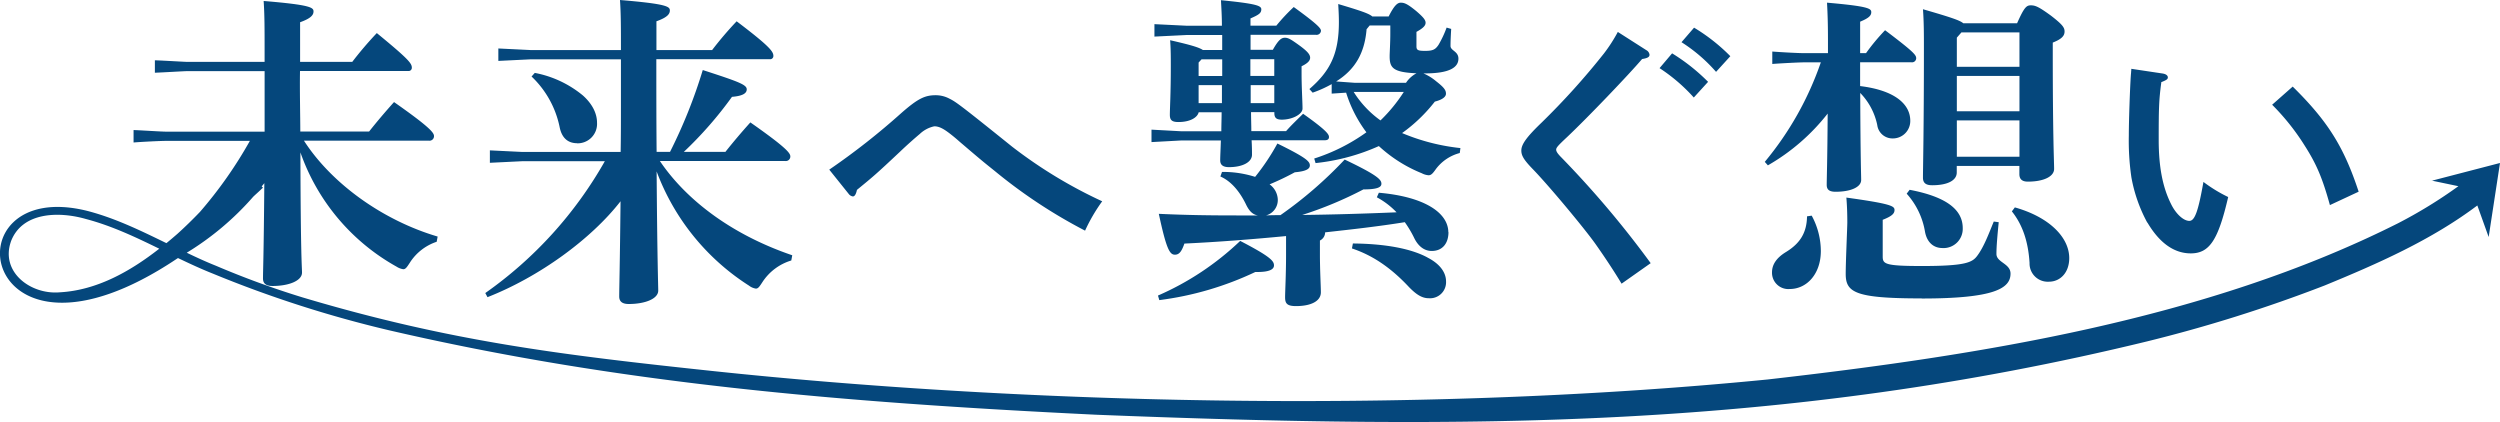 <svg xmlns="http://www.w3.org/2000/svg" width="623.062" height="105.187" viewBox="0 0 623.062 105.187">
  <defs>
    <style>
      .cls-1 {
        fill: #05477c;
        fill-rule: evenodd;
      }
    </style>
  </defs>
  <path id="connectfuture_title.svg" class="cls-1" d="M217.814,107.437a4.844,4.844,0,0,0,4.98-5.14c0-2.368-1.233-4.736-3.51-6.773a26.6,26.6,0,0,0-12-5.637l-0.806.9a23.994,23.994,0,0,1,7.02,12.718c0.57,2.7,2.135,3.908,4.341,3.908Zm-22.886,37.279,0.569,1.066c12.9-5.068,25.807-14.448,33.159-23.9-0.165,15.916-.332,21.789-0.332,23.731,0,1.232.736,1.871,2.372,1.871,4.08,0,7.353-1.3,7.353-3.339,0-1.3-.238-7.176-0.4-29.7a57.6,57.6,0,0,0,23.031,28.468,3.723,3.723,0,0,0,1.707.735c0.57,0,.9-0.5,1.637-1.635a13.092,13.092,0,0,1,7.187-5.376l0.238-1.3c-14.635-4.974-26.21-13.452-32.994-23.495h31.215a1.123,1.123,0,0,0,1.3-1.137c0-.8-0.9-2.131-9.962-8.479-2.277,2.535-4.34,4.974-6.215,7.342H244.429a96.094,96.094,0,0,0,12-13.713c2.87-.237,3.676-0.971,3.676-1.871,0-1.137-1.873-1.871-10.957-4.808a127.138,127.138,0,0,1-8.159,20.392h-3.345c-0.071-7.673-.071-15.418-0.071-23.091h28.272a0.8,0.8,0,0,0,.9-0.805c0-1.066-.736-2.274-9.155-8.645a88.971,88.971,0,0,0-6.12,7.177H237.6V77.026c2.7-.971,3.344-1.8,3.344-2.7,0-.972-0.734-1.635-12.428-2.605,0.237,3.434.237,7.01,0.237,12.245V84.2H206.36l-8.159-.4v3.1l8.159-.4h22.391V98.011c0,3.907,0,7.744-.071,11.581H204.249l-8.159-.4v3.1l8.159-.4h20.493a100.857,100.857,0,0,1-29.814,32.873v-0.047Zm91.644-24.039c0.427,0,.783-0.569,1-1.635,3.984-3.268,4.554-3.7,10.816-9.592,1.564-1.492,3.558-3.269,4.838-4.334a7.481,7.481,0,0,1,3.629-1.919c1.209,0,2.348.64,3.913,1.848s2.278,1.919,3.06,2.558c5.408,4.618,5.551,4.689,8.112,6.75a128.386,128.386,0,0,0,22.486,14.85,42.7,42.7,0,0,1,4.269-7.318,116.641,116.641,0,0,1-22.485-13.642c-13.52-10.872-14.018-11.156-15.726-12.009a7.2,7.2,0,0,0-3.345-.781c-2.7,0-4.483.923-8.467,4.405a175.17,175.17,0,0,1-18,14.14l4.839,6.039A1.568,1.568,0,0,0,286.572,120.677Zm91.7-13.974c-0.071,2.439-.167,3.908-0.167,4.974,0,1.231.807,1.7,2.206,1.7,3.345,0,5.717-1.232,5.717-3.1,0-.8,0-1.871-0.095-3.6h18.216c0.806,0,1.068-.331,1.068-0.805,0-.663-0.569-1.634-6.452-5.8-1.542,1.539-2.87,2.771-4.246,4.334h-8.657c0-1.539-.071-3.174-0.071-4.736H391.6v0.237c0,1.231.569,1.633,1.874,1.633,2.538,0,5.146-1.3,5.146-2.77,0-1.705-.236-5.14-0.236-8.74v-1.8c1.541-.734,2.135-1.4,2.135-2.131,0-.805-0.736-1.634-2.61-3.008-2.04-1.468-2.775-1.965-3.676-1.965s-1.637.568-3.012,3.008h-5.551V80.389h16.248a1.1,1.1,0,0,0,1.3-.971c0-.568-0.5-1.4-6.785-5.945a46.636,46.636,0,0,0-4.34,4.642H385.65v-1.8c2.04-.9,2.7-1.3,2.7-2.274,0-.9-1.233-1.4-10.056-2.274,0.094,1.872.236,3.908,0.236,6.372h-8.657l-8.159-.4v3.1l8.159-.4h8.729v3.742h-4.815c-0.972-.663-3.178-1.3-8.159-2.439,0.166,2.274.166,4.24,0.166,6.513,0,6.774-.238,10.517-0.238,12.079,0,1.3.5,1.8,2.135,1.8,2.942,0,4.744-1.137,5.052-2.44h5.716c0,1.539-.071,3.174-0.071,4.737H368.336l-7.354-.4v3.1l7.354-.4H378.3Zm13.306-9.285H385.7V92.942h5.883v4.476Zm-5.954-10.942h5.954v4.168h-5.954V86.477Zm-12.9.829,0.736-.806h5.147v4.168h-5.883V87.305Zm0,10.113V92.942h5.811v4.476h-5.811Zm62.235,32.211c0-4.808-5.811-8.881-17.315-9.876l-0.5,1.137a19.533,19.533,0,0,1,4.91,3.742c-7.852.331-15.678,0.568-23.53,0.663a94.948,94.948,0,0,0,15.275-6.371c3.345,0,4.483-.5,4.483-1.4,0-.971-0.735-2.037-9.155-6.039a102.833,102.833,0,0,1-16.011,13.855c-1.233,0-2.371,0-3.605.071a3.966,3.966,0,0,0,2.942-4.074,4.9,4.9,0,0,0-2.041-3.671,66.888,66.888,0,0,0,6.286-3.008c2.7-.236,3.748-0.8,3.748-1.7,0-.972-0.735-1.872-8.089-5.472a55.577,55.577,0,0,1-5.55,8.313,26.287,26.287,0,0,0-8.254-1.231l-0.4,1.137c2.609,1.137,4.814,3.671,6.451,7.105,0.736,1.468,1.543,2.369,2.871,2.6H382.16c-6.382,0-12.264-.071-19.356-0.4,1.875,8.739,2.7,10.184,4.009,10.184,1.139,0,1.708-.9,2.372-2.771,8.492-.4,16.911-1.065,25.332-1.871v4.571c0,5.211-.237,9.142-0.237,10.682,0,1.468.4,2.2,2.7,2.2,3.747,0,6.214-1.231,6.214-3.434,0-1.4-.237-5.542-0.237-9.474v-3.434a2.292,2.292,0,0,0,1.3-2.037c6.618-.734,13.236-1.468,19.853-2.534a27.414,27.414,0,0,1,2.372,4c0.807,1.634,2.206,3.173,4.34,3.173,2.609,0,4.176-1.8,4.176-4.737Zm-72.364,15.75,0.332,1.137a78.99,78.99,0,0,0,23.932-7.01h0.569c2.7,0,4.081-.569,4.081-1.635s-0.736-2.132-8.421-6.11A70.259,70.259,0,0,1,362.594,145.379Zm37.741-51.466,0.807,0.9a28.535,28.535,0,0,0,4.744-2.132V95.05l3.6-.236a32.5,32.5,0,0,0,5.053,9.877,46.541,46.541,0,0,1-13,6.536l0.331,1.137a51.619,51.619,0,0,0,15.774-4.239,35.132,35.132,0,0,0,10.7,6.773,4.257,4.257,0,0,0,1.708.5c0.665,0,1.068-.5,1.875-1.635a10.872,10.872,0,0,1,5.882-3.907l0.165-1.232a51.227,51.227,0,0,1-14.539-3.742,39.234,39.234,0,0,0,8.16-7.839c1.968-.5,2.774-1.232,2.774-1.966,0-.806-0.332-1.468-2.442-3.1a12.483,12.483,0,0,0-3.179-1.966h0.4c6.048,0,8.326-1.468,8.326-3.671,0-1.871-1.969-1.966-1.969-3.174s0.071-2.6.166-4.239l-1.139-.331a25.836,25.836,0,0,1-2.039,4.334c-0.736,1.066-1.305,1.468-3.274,1.468-1.8,0-2.205-.166-2.205-1.137v-3.6c1.636-.9,2.277-1.539,2.277-2.273s-0.665-1.468-2.277-2.866c-2.278-1.871-3.013-2.132-3.914-2.132-0.736,0-1.542.5-3.013,3.434h-4.079c-0.807-.734-3.013-1.468-8.492-3.1,0.1,1.705.166,3.1,0.166,4.477C407.688,85.269,405.411,89.508,400.335,93.913Zm17.718,7.816a25.082,25.082,0,0,1-6.688-7.105h12.5A39.414,39.414,0,0,1,418.053,101.729Zm-3.438-22.76,0.734-.9H420.5v1.966c0,2.44-.166,4.808-0.166,5.708,0,2.866.806,4,6.689,4.24a7.089,7.089,0,0,0-2.609,2.368H411.578L407,92.019c4.815-3.008,7.116-7.177,7.59-13.05h0.024Zm15.174,56.938c-3.913-2.132-10.223-3.435-18.619-3.506l-0.237,1.232c4.577,1.54,9.156,4.239,14.137,9.544,1.8,1.872,3.273,2.866,4.98,2.866a4,4,0,0,0,4.342-4.168c0-2.274-1.567-4.405-4.579-5.944Zm66.346-39.885,3.558-3.908a47.784,47.784,0,0,0-8.965-7.1L487.6,88.7A42.888,42.888,0,0,1,496.135,96.021Zm-24.692,36.237c2.277,3.2,4.91,7.177,6.689,10.16l7.258-5.115a244.487,244.487,0,0,0-22.273-26.361c-0.925-.924-1.281-1.492-1.281-1.918,0-.5.427-1,2.7-3.126,5.266-4.974,15.513-15.7,18.714-19.469,1.352-.213,1.85-0.5,1.85-1.066a1.477,1.477,0,0,0-.783-1.137l-7.115-4.547a38.922,38.922,0,0,1-3.486,5.4,181.764,181.764,0,0,1-15.513,17.195c-3.7,3.553-5.051,5.4-5.051,6.963,0,1.279.639,2.345,2.916,4.69C459.986,117.976,468.525,128.208,471.443,132.258Zm30.239-42.632,3.558-3.908a45.826,45.826,0,0,0-9.038-7.106l-3.131,3.624A39.662,39.662,0,0,1,501.682,89.626Zm74.456,33.8-0.735.971c2.609,3.269,4.081,7.413,4.411,12.884a4.538,4.538,0,0,0,4.816,4.643c2.846,0,5.075-2.274,5.075-5.875,0-5.139-4.908-10.207-13.567-12.647v0.024Zm-20.588-5.542c3.913,0,6.119-1.232,6.119-3.174v-1.635h15.607v2.037c0,1.3.736,1.872,2.112,1.872,4.008,0,6.547-1.3,6.547-3.174S585.6,106.063,585.6,84.7V82.332c2.277-.9,2.941-1.706,2.941-2.771,0-.971-0.5-1.706-3.344-3.908-3.013-2.2-3.914-2.605-5.052-2.605-1.068,0-1.637.4-3.44,4.476h-13.4c-0.807-.735-3.273-1.539-10.057-3.505,0.238,3.174.238,6.2,0.238,9.781,0,20.559-.238,29.7-0.238,32.212,0,1.3.735,1.871,2.278,1.871h0.023ZM561.693,81.1l1.139-1.3H577.3v8.573H561.693V81.1Zm0,9.545H577.3v8.81H561.693v-8.81Zm0,11.084H577.3v9.047H561.693v-9.047Zm-37.335,23.9c-0.07,4-1.635,6.678-5.217,8.881-2.538,1.539-3.511,3.268-3.511,5.069a4.061,4.061,0,0,0,4.413,4.168c4.245,0,7.755-3.742,7.755-9.474a18.6,18.6,0,0,0-2.277-8.81l-1.139.166h-0.024Zm28.584,20.487c18.146,0,22.131-2.534,22.131-6.206,0-2.534-3.511-2.771-3.511-4.9,0-1.871.237-4.572,0.569-7.911l-1.234-.166c-1.233,3.008-2.442,6.277-4.079,8.479-1.234,1.705-2.869,2.605-13.8,2.605-9.226,0-9.8-.5-9.8-2.368V126.5c2.277-.9,2.942-1.54,2.942-2.44,0-.971-0.736-1.539-12-3.1,0.166,1.966.237,4.074,0.237,6.206,0,1.066-.4,9.782-0.4,12.813,0,4.642,2.372,6.111,18.951,6.111v0.024Zm-38.31-33.206A51.127,51.127,0,0,0,529.5,100.023c-0.071,11.985-.237,16.059-0.237,17.788,0,1.231.735,1.7,2.206,1.7,3.747,0,6.38-1.137,6.38-2.937,0-1.232-.165-4.737-0.237-21.694a16.129,16.129,0,0,1,4.246,8,3.817,3.817,0,0,0,3.747,3.34,4.343,4.343,0,0,0,4.483-4.405c0-4.074-3.747-7.579-12.5-8.645V87.234H550.33a1.035,1.035,0,0,0,1.233-.971c0-.806-0.4-1.468-7.757-7.011a51.05,51.05,0,0,0-4.743,5.708h-1.471V77.121c2.206-.9,2.776-1.54,2.776-2.369,0-.9-0.665-1.468-11.03-2.368,0.166,3.008.237,5.708,0.237,9.309v3.268h-6.119c-1.375,0-5.716-.237-7.757-0.4v3.1c2.041-.165,6.785-0.4,7.757-0.4h4.34a78.971,78.971,0,0,1-13.97,24.8l0.806,0.9v-0.048Zm43.454,20.629a4.791,4.791,0,0,0,5.076-4.973c0-4.406-3.747-7.745-13.235-9.545l-0.735.971a18.786,18.786,0,0,1,4.577,9.544c0.5,2.606,2.135,4,4.341,4h-0.024Zm96.584-10.705,7.163-3.34c-3.676-11.179-7.708-17.6-16.437-26.195l-5.123,4.524a57.511,57.511,0,0,1,8.183,10.3C651.349,112.671,652.82,116.129,654.67,122.832Zm-45.49,4.334c3.013,5.116,6.666,7.7,10.816,7.7,4.648,0,6.831-3.293,9.322-14.045a36.064,36.064,0,0,1-6.168-3.766c-1.3,7.342-2.158,9.711-3.51,9.711-1.47,0-3.367-1.753-4.554-4.192-2.111-4.193-3.084-9.285-3.084-16.012,0-7.65.048-9.876,0.642-14.233V92.184l0.142-.047c1.328-.522,1.493-0.758,1.493-1.137,0-.474-0.5-0.853-1.375-0.972l-7.732-1.16a4.948,4.948,0,0,1-.047.758c0,0.26-.048.568-0.072,0.971-0.214,3.079-.5,11.321-0.5,14.9a63.7,63.7,0,0,0,.639,10.4,37.583,37.583,0,0,0,3.961,11.3Zm70.825-10.445,6.689,1.4a117.739,117.739,0,0,1-15.133,9.284c-47.841,24.016-104.293,32.874-157.044,38.89-91.625,9.023-190.438,5.566-262.663-2.084-38.093-4.051-65.75-7.414-102.538-18.4a217.1,217.1,0,0,1-21.56-7.887c-2.443-.971-4.839-2.084-7.211-3.221a71.125,71.125,0,0,0,16.58-13.974c0.806-.758,1.589-1.445,2.419-2.25l-0.332-.284c0.214-.285.451-0.545,0.664-0.829-0.166,19.492-.332,21.647-0.332,23.755,0,1.232.736,1.871,2.372,1.871,4.08,0,7.353-1.3,7.353-3.339,0-1.4-.332-3.293-0.4-29.961A52.383,52.383,0,0,0,172.8,138.156a4.3,4.3,0,0,0,1.708.663c0.57,0,.9-0.5,1.637-1.635a12.661,12.661,0,0,1,6.688-5.21l0.238-1.3c-13.568-4-26.376-13.121-33.325-23.9h31.119a1.122,1.122,0,0,0,1.3-1.136c0-.805-0.9-2.132-9.961-8.48-2.278,2.534-4.341,4.975-6.215,7.343H148.842c0-3.837-.166-10.445-0.071-15.087H175.74a0.8,0.8,0,0,0,.9-0.806c0-1.066-.664-2.037-8.729-8.645a88.964,88.964,0,0,0-6.119,7.177h-13V77.263c2.7-.971,3.344-1.8,3.344-2.7,0-.971-0.735-1.634-12.429-2.6,0.238,3.434.238,7.01,0.238,12.245v2.937H120.759c-0.664,0-5.954-.331-8.159-0.4v3.1c2.039-.071,7.353-0.4,8.159-0.4h19.189v15.087h-24.5c-1.3,0-6.12-.332-8.16-0.4v3.1c2.04-.166,6.618-0.4,8.16-0.4h20.825a106.066,106.066,0,0,1-12.452,17.716c-1.8,1.871-3.653,3.695-5.574,5.424-0.9.781-1.827,1.587-2.775,2.345-6.357-3.1-12.714-6.206-19.592-8.006-35.484-8.976-27.633,45.214,22.177,11.914,0.095-.071.213-0.119,0.308-0.19,2.823,1.35,5.669,2.676,8.587,3.837a290.5,290.5,0,0,0,44.022,14.163C227.684,167.169,282.19,171.93,347.18,175.08c92.125,3.647,171.631,3.695,261.763-18.237a363.423,363.423,0,0,0,44.355-13.95c13.258-5.448,26.588-11.3,38.116-19.967l2.822,7.864,2.824-18.45-17.032,4.429ZM76.713,131.927c2.775-7.414,11.955-7.556,18.667-5.637,6.4,1.682,12.357,4.5,18.31,7.413-7.281,5.684-15.583,10.373-24.857,10.871-7.211.592-14.73-5.045-12.121-12.624v-0.023Z" transform="translate(-74 -71.719)"/>
</svg>
